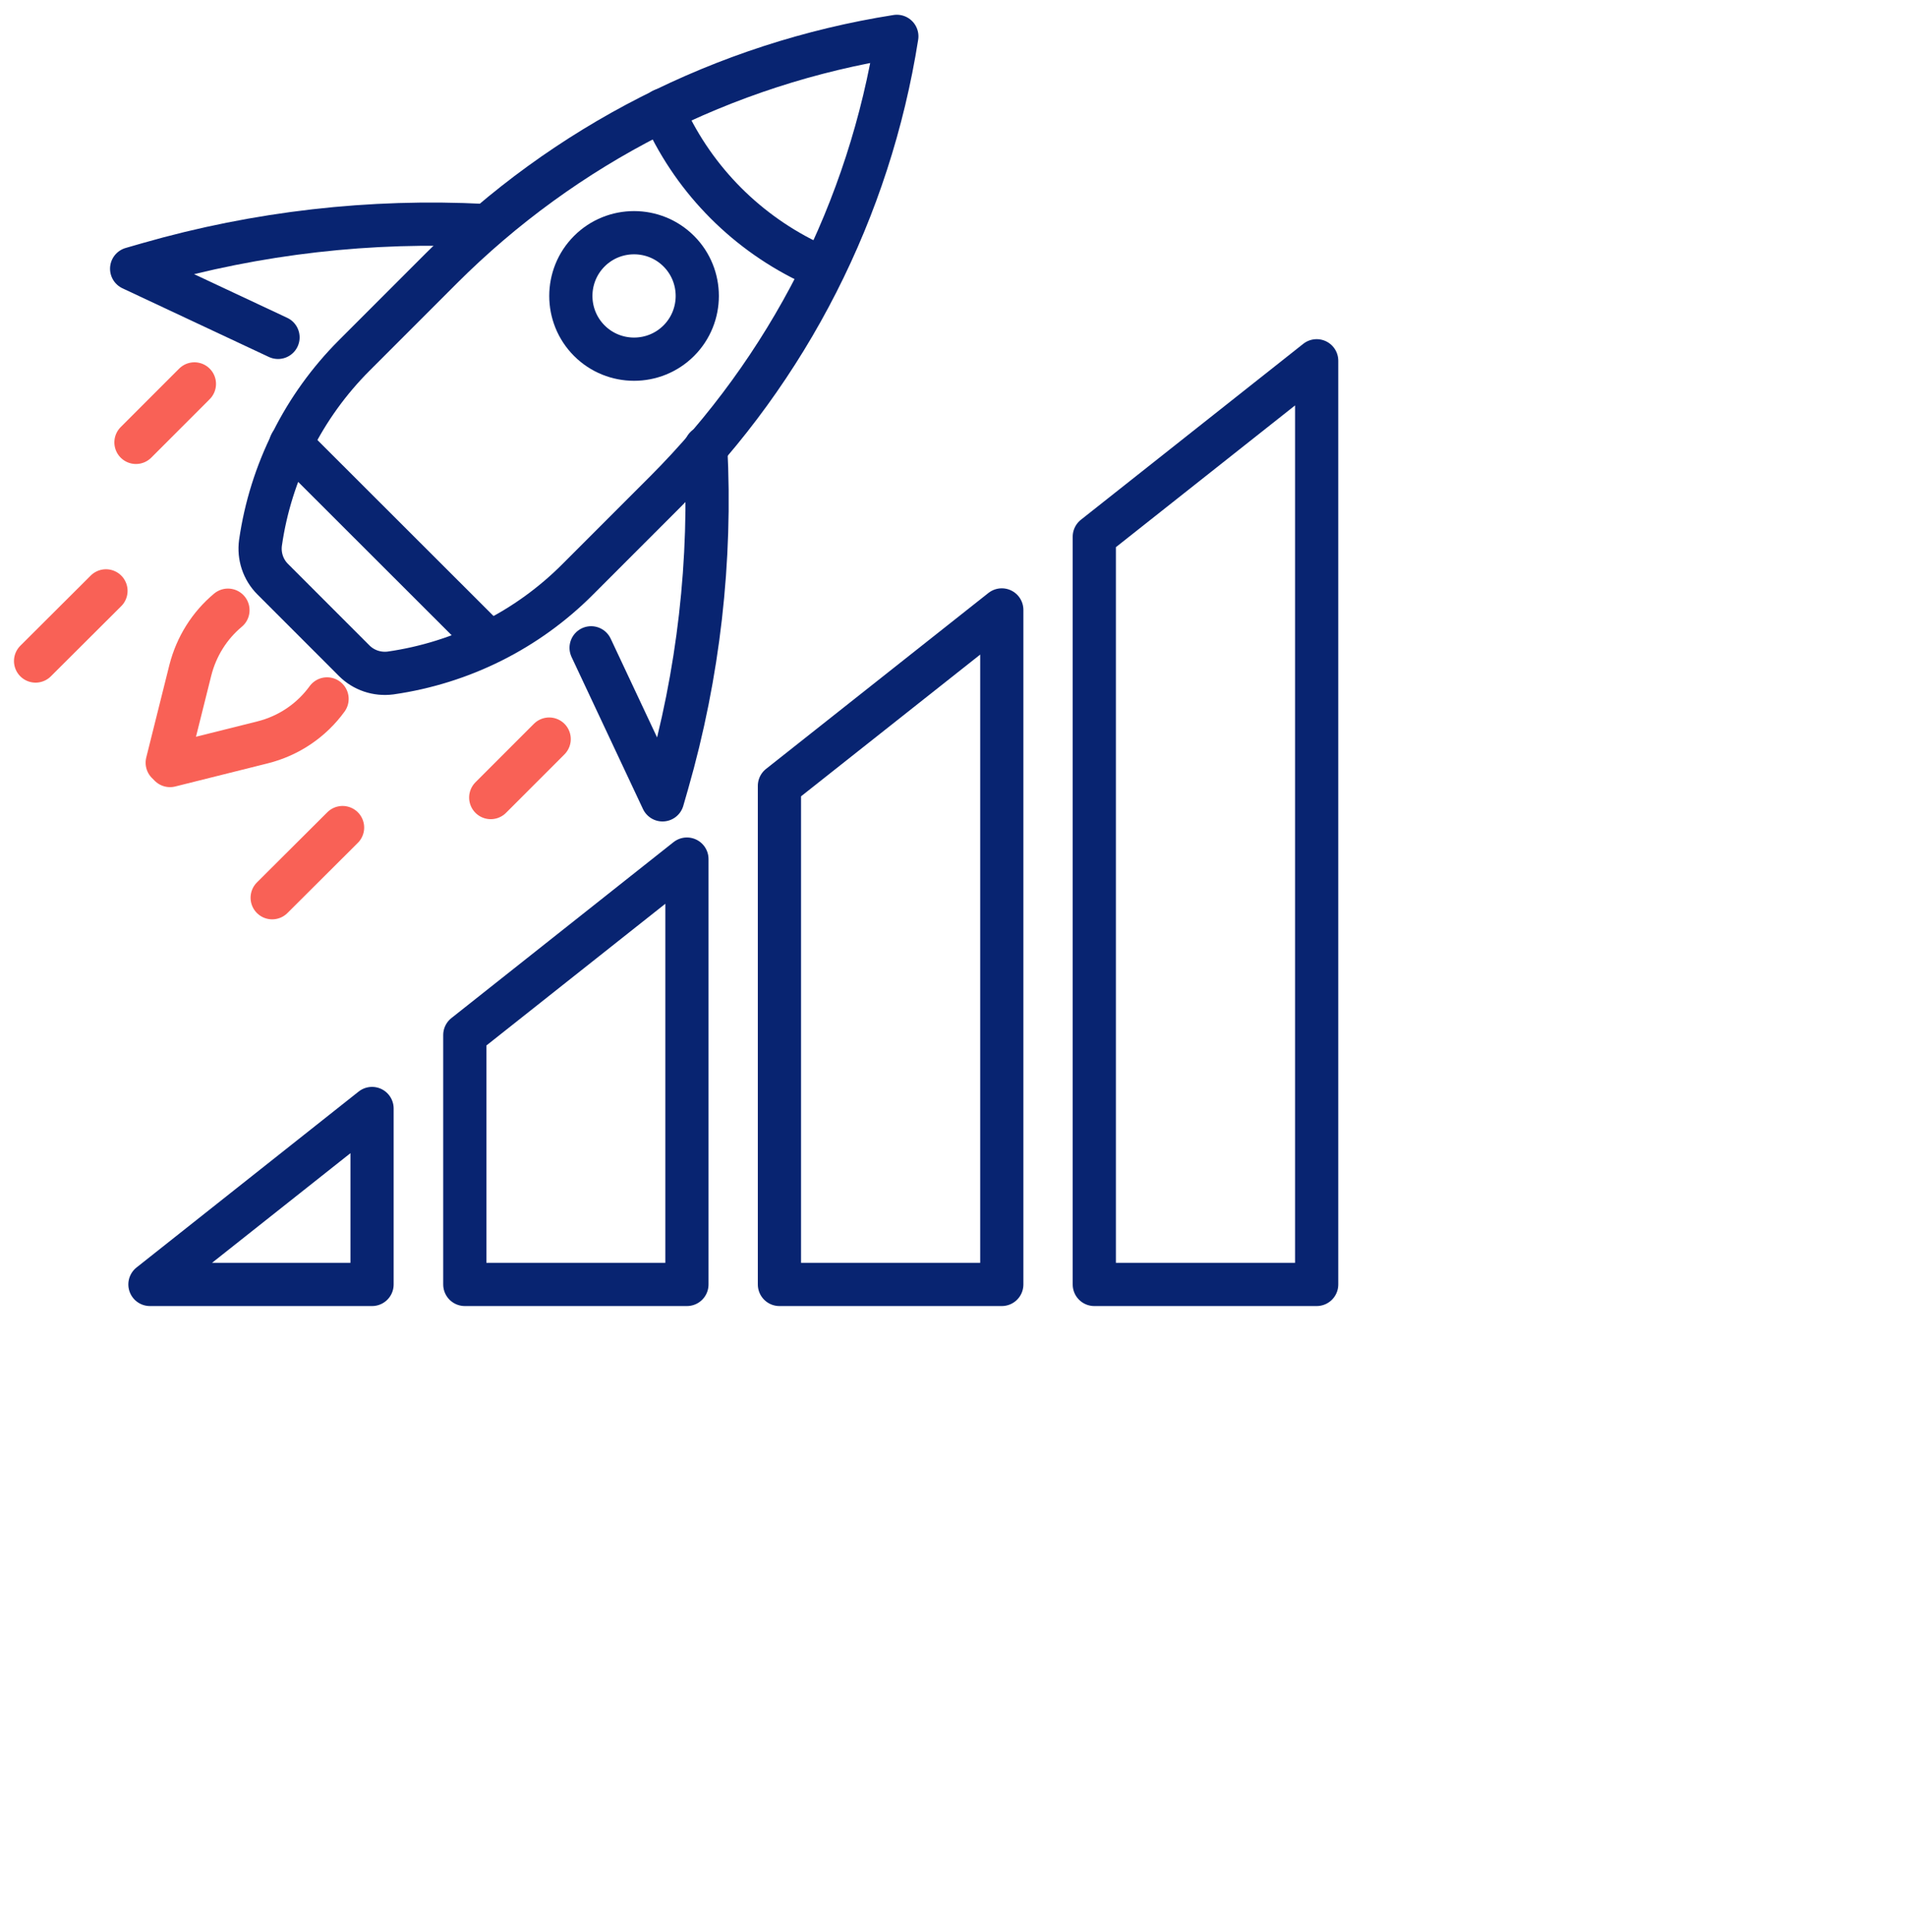 <svg xmlns="http://www.w3.org/2000/svg" id="Layer_1" viewBox="0 0 75 76"><polygon points="51.81 14.19 51.81 50.52 43.06 50.52 43.06 21.11 51.81 14.19" style="fill:none; stroke:#082471; stroke-linecap:round; stroke-linejoin:round; stroke-width:1.7px;"></polygon><polygon points="14.64 43.6 14.64 50.52 5.9 50.52 14.64 43.6" style="fill:none; stroke:#082471; stroke-linecap:round; stroke-linejoin:round; stroke-width:1.7px;"></polygon><polygon points="27.03 33.79 27.03 50.52 18.29 50.52 18.29 40.71 27.03 33.79" style="fill:none; stroke:#082471; stroke-linecap:round; stroke-linejoin:round; stroke-width:1.7px;"></polygon><polygon points="39.42 23.99 39.42 50.52 30.67 50.52 30.67 30.91 39.42 23.99" style="fill:none; stroke:#082471; stroke-linecap:round; stroke-linejoin:round; stroke-width:1.7px;"></polygon><path d="m13.94,25.99c.37.37.9.55,1.43.48h0c2.79-.4,5.38-1.69,7.37-3.69l3.43-3.43c4.86-4.86,8.05-11.13,9.12-17.92h0c-6.79,1.07-13.06,4.26-17.92,9.12l-3.43,3.43c-1.99,1.99-3.29,4.58-3.69,7.37h0c-.07.52.1,1.05.48,1.43l3.21,3.21Z" style="fill:none; stroke:#082471; stroke-linecap:round; stroke-linejoin:round; stroke-width:1.7px;"></path><path d="m26.07,4.33h0c1.13,2.59,3.14,4.69,5.68,5.94l.51.25" style="fill:none; stroke:#082471; stroke-linecap:round; stroke-linejoin:round; stroke-width:1.7px;"></path><line x1="11.44" y1="17.46" x2="19.17" y2="25.18" style="fill:none; stroke:#082471; stroke-linecap:round; stroke-linejoin:round; stroke-width:1.7px;"></line><path d="m12.87,27.49c-.61.84-1.5,1.45-2.54,1.71l-3.64.91-.11-.11.91-3.64c.24-.94.76-1.76,1.48-2.36" style="fill:none; stroke:#f96156; stroke-linecap:round; stroke-linejoin:round; stroke-width:1.7px;"></path><path d="m26.71,13.4c-.97.97-2.55.97-3.52,0s-.97-2.55,0-3.52c.97-.97,2.55-.97,3.52,0s.97,2.55,0,3.52Z" style="fill:none; stroke:#082471; stroke-linecap:round; stroke-linejoin:round; stroke-width:1.7px;"></path><path d="m19.05,8.87h0c-4.46-.23-8.92.28-13.21,1.51l-.66.19,5.76,2.7" style="fill:none; stroke:#082471; stroke-linecap:round; stroke-linejoin:round; stroke-width:1.7px;"></path><path d="m27.77,17.59h0c.23,4.46-.28,8.92-1.51,13.21l-.19.66-2.81-5.98" style="fill:none; stroke:#082471; stroke-linecap:round; stroke-linejoin:round; stroke-width:1.7px;"></path><line x1="7.65" y1="15.1" x2="5.35" y2="17.4" style="fill:none; stroke:#f96156; stroke-linecap:round; stroke-linejoin:round; stroke-width:1.7px;"></line><line x1="21.61" y1="29.07" x2="19.31" y2="31.37" style="fill:none; stroke:#f96156; stroke-linecap:round; stroke-linejoin:round; stroke-width:1.7px;"></line><line x1="4.17" y1="23.24" x2="1.4" y2="26" style="fill:none; stroke:#f96156; stroke-linecap:round; stroke-linejoin:round; stroke-width:1.7px;"></line><line x1="13.48" y1="32.55" x2="10.71" y2="35.31" style="fill:none; stroke:#f96156; stroke-linecap:round; stroke-linejoin:round; stroke-width:1.7px;"></line></svg>